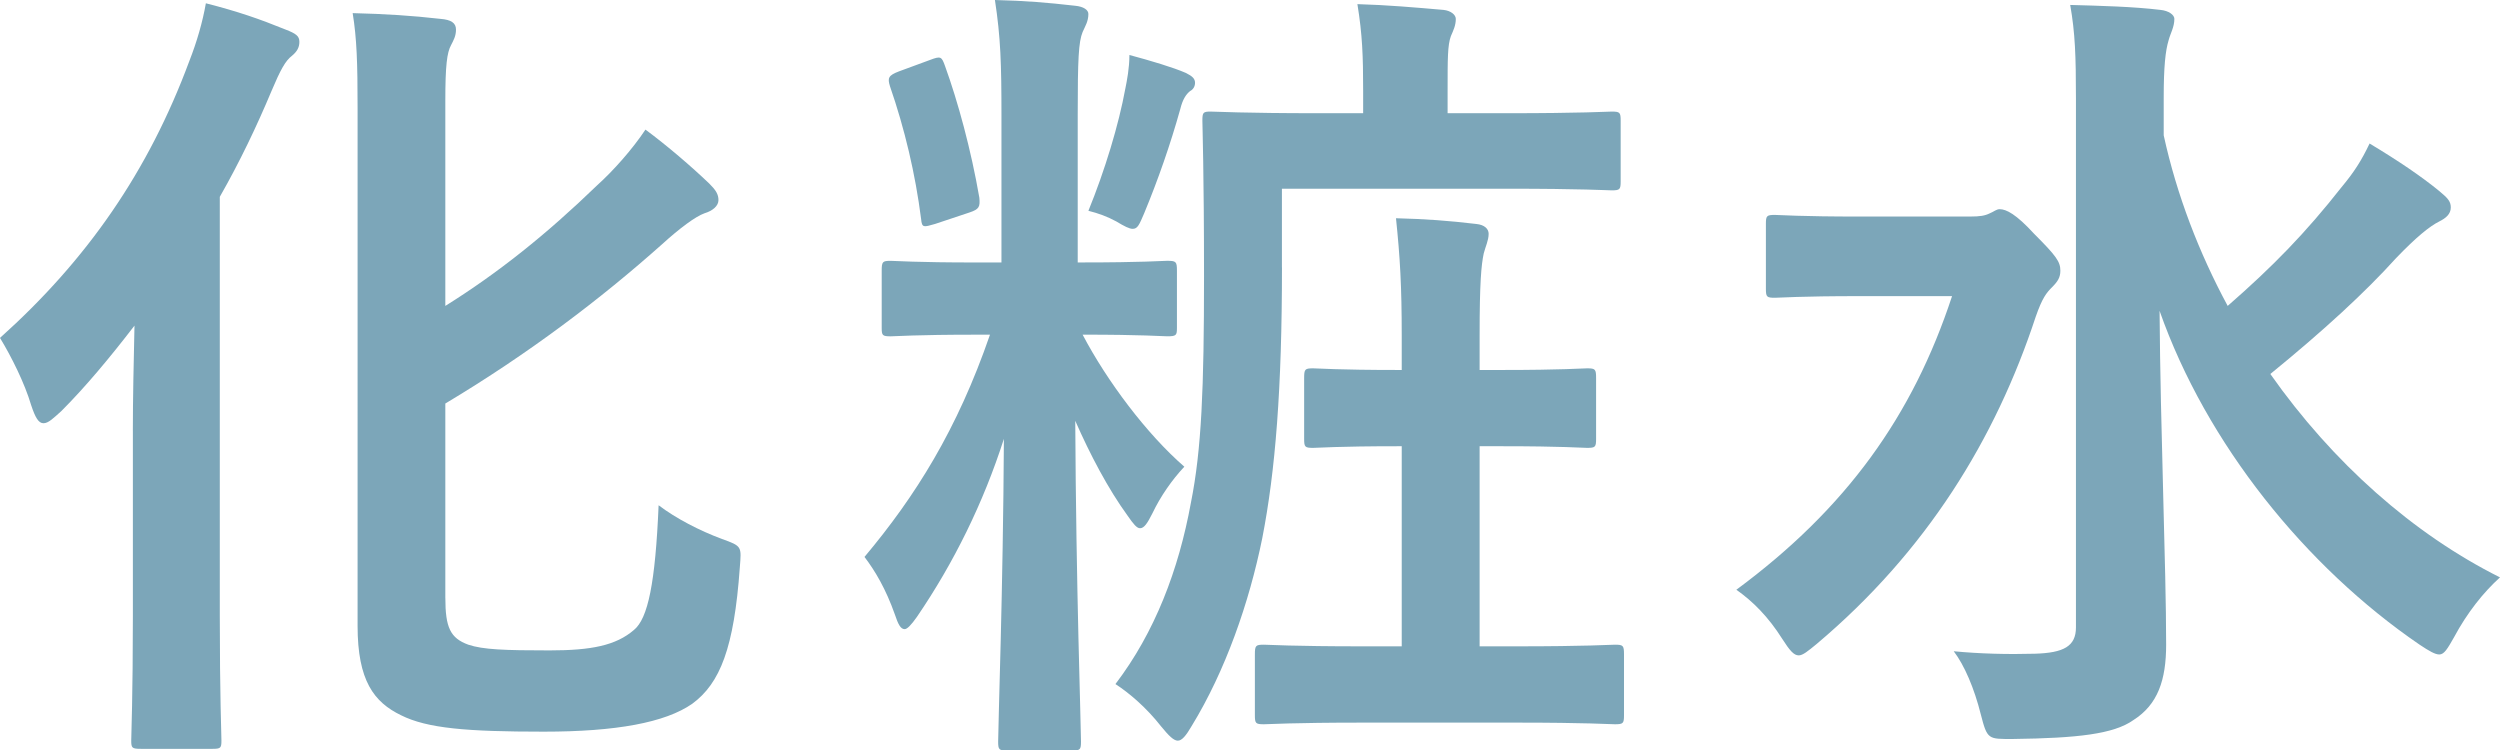 <?xml version="1.0" encoding="UTF-8"?><svg id="_レイヤー_2" xmlns="http://www.w3.org/2000/svg" width="91.439" height="27.449" viewBox="0 0 91.439 27.449"><defs><style>.cls-1{fill:#7ca6b9;}</style></defs><g id="back"><path class="cls-1" d="m4.859,15.75c0-1.141.03-2.519.06-3.84-.899,1.17-1.8,2.25-2.669,3.119-.301.271-.48.451-.66.451-.181,0-.301-.211-.45-.66-.24-.81-.72-1.77-1.14-2.461,3.18-2.85,5.43-6.089,6.93-10.139.27-.69.479-1.41.6-2.1,1.17.299,1.95.569,2.91.959.39.15.51.24.51.451,0,.209-.09.359-.271.51-.239.18-.42.51-.749,1.289-.54,1.291-1.171,2.61-1.891,3.87v15.329c0,2.91.06,4.381.06,4.561,0,.27-.03.3-.33.3h-2.61c-.33,0-.359-.03-.359-.3,0-.211.06-1.65.06-4.561v-6.779Zm11.43,6.119c0,1.08.18,1.471.84,1.711.54.18,1.32.209,2.97.209,1.53,0,2.43-.18,3.09-.75.51-.42.78-1.709.9-4.559.63.479,1.5.93,2.31,1.23.75.271.72.271.66,1.05-.21,2.939-.72,4.231-1.74,4.981-.99.69-2.79,1.02-5.43,1.02-2.819,0-4.26-.12-5.22-.6-.99-.48-1.59-1.261-1.59-3.271V3.961c0-1.68-.03-2.551-.18-3.481,1.199.03,2.159.09,3.21.21.39.03.569.149.569.39s-.09.391-.18.57c-.15.27-.21.75-.21,2.04v7.499c1.92-1.199,3.689-2.609,5.55-4.409.6-.54,1.29-1.319,1.77-2.04.81.6,1.681,1.35,2.34,1.98.24.24.33.39.33.6s-.21.391-.51.48c-.33.119-.9.539-1.56,1.14-2.221,1.98-4.86,3.989-7.92,5.819v7.109Z"/><path class="cls-1" d="m36.629,4.26c0-1.949-.029-2.879-.239-4.26,1.14.031,1.89.091,2.939.211.3.029.479.15.479.3,0,.271-.119.45-.21.659-.149.361-.18.99-.18,3.031v5.398h.15c2.25,0,2.939-.06,3.12-.06.329,0,.359.03.359.36v2.1c0,.27-.03.301-.359.301-.181,0-.87-.06-3.091-.06.9,1.71,2.341,3.63,3.721,4.83-.45.479-.87,1.08-1.17,1.709-.181.36-.301.541-.45.541-.12,0-.24-.15-.45-.451-.72-.989-1.38-2.249-1.92-3.478.03,6.09.21,11.129.21,11.729,0,.301-.03.33-.33.33h-2.37c-.3,0-.33-.029-.33-.33,0-.6.181-5.58.21-11.069-.75,2.34-1.829,4.53-3.18,6.51-.21.3-.359.45-.449.45-.15,0-.24-.18-.36-.54-.33-.931-.72-1.59-1.11-2.101,1.86-2.219,3.391-4.648,4.59-8.129h-.51c-2.22,0-2.939.06-3.12.06-.3,0-.33-.031-.33-.301v-2.1c0-.33.03-.36.33-.36.181,0,.9.06,3.12.06h.93v-5.34Zm-2.609-2.069c.39-.149.42-.12.54.21.479,1.32.96,3.09,1.26,4.83.03.33,0,.42-.36.54l-1.26.42c-.42.12-.479.149-.51-.181-.21-1.649-.6-3.299-1.14-4.859-.091-.3-.06-.391.329-.54l1.141-.42Zm7.14,1.05c.06-.3.149-.75.149-1.23.78.21,1.591.45,2.07.659.24.121.33.211.33.36,0,.12-.06.24-.18.3-.15.121-.271.301-.36.66-.36,1.29-.81,2.58-1.32,3.811-.18.42-.239.569-.42.569-.12,0-.3-.09-.6-.271-.33-.18-.66-.299-1.02-.389.601-1.471,1.11-3.15,1.351-4.471Zm5.729,6.54c0,4.44-.24,7.439-.72,9.899-.48,2.37-1.35,4.859-2.58,6.869-.21.361-.36.541-.51.541-.15,0-.33-.18-.601-.51-.539-.69-1.17-1.23-1.68-1.56,1.44-1.89,2.311-4.17,2.76-6.63.391-1.95.48-4.2.48-8.279,0-3.81-.06-5.521-.06-5.7,0-.3.03-.33.301-.33.21,0,1.199.06,3.93.06h1.649v-.81c0-1.289-.029-2.069-.21-3.18,1.08.03,2.101.12,3.15.211.27.029.449.18.449.329,0,.24-.09.42-.18.63-.12.33-.12.81-.12,2.01v.81h2.19c2.729,0,3.659-.06,3.81-.06.3,0,.33.03.33.33v2.221c0,.299-.03.33-.33.33-.15,0-1.08-.06-3.81-.06h-8.25v2.88Zm7.229,6.54v7.319h1.351c2.58,0,3.42-.06,3.6-.06.3,0,.33.029.33.359v2.221c0,.299-.03.33-.33.33-.18,0-1.02-.06-3.6-.06h-5.64c-2.58,0-3.42.06-3.601.06-.3,0-.33-.031-.33-.33v-2.221c0-.33.03-.359.33-.359.181,0,1.02.06,3.601.06h1.44v-7.319h-.15c-2.189,0-2.909.06-3.09.06-.3,0-.329-.03-.329-.33v-2.22c0-.33.029-.359.329-.359.181,0,.9.06,3.09.06h.15v-1.261c0-1.799-.06-2.85-.21-4.289,1.11.029,1.92.09,2.939.21.301.03.45.18.45.36,0,.239-.12.479-.18.719-.09.421-.15,1.08-.15,2.971v1.29h.84c2.19,0,2.91-.06,3.091-.06.3,0,.329.029.329.359v2.22c0,.3-.029.33-.329.33-.181,0-.9-.06-3.091-.06h-.84Z"/><path class="cls-1" d="m72.059,7.92c.36,0,.54-.029.721-.119.149-.06.239-.15.359-.15.24,0,.601.18,1.26.9.81.81.96,1.02.96,1.35,0,.24-.09.39-.3.6s-.359.391-.6,1.08c-1.47,4.47-3.99,8.58-8.01,11.97-.33.271-.51.42-.66.42-.18,0-.33-.181-.6-.601-.511-.81-1.08-1.379-1.681-1.799,4.021-2.971,6.45-6.36,7.89-10.74h-3.359c-2.22,0-2.939.06-3.12.06-.3,0-.33-.03-.33-.33v-2.37c0-.3.03-.33.33-.33.181,0,.9.06,3.12.06h4.019Zm7.08-2.97c.479,2.19,1.29,4.29,2.34,6.239,1.65-1.44,2.85-2.67,4.17-4.35.45-.539.72-.959,1.02-1.59,1.05.631,1.891,1.2,2.55,1.74.33.27.42.391.42.6,0,.24-.18.391-.42.51-.359.181-.84.57-1.59,1.351-1.109,1.23-2.64,2.64-4.59,4.229,2.28,3.24,5.22,5.85,8.4,7.439-.601.541-1.2,1.291-1.681,2.19-.239.42-.359.63-.54.63-.149,0-.359-.119-.72-.359-4.17-2.85-7.8-7.35-9.51-12.21.03,4.38.24,9.36.24,12.21,0,1.289-.3,2.189-1.2,2.76-.72.51-2.04.66-4.409.69-.9,0-.931.03-1.17-.9-.24-.959-.601-1.799-.99-2.309.93.09,1.98.119,2.97.09,1.05-.031,1.5-.271,1.5-.961V3.601c0-1.56-.03-2.399-.21-3.42,1.08.03,2.31.06,3.3.181.3.029.51.18.51.329,0,.3-.149.54-.21.78-.12.39-.18.99-.18,2.1v1.38Z"/></g></svg>